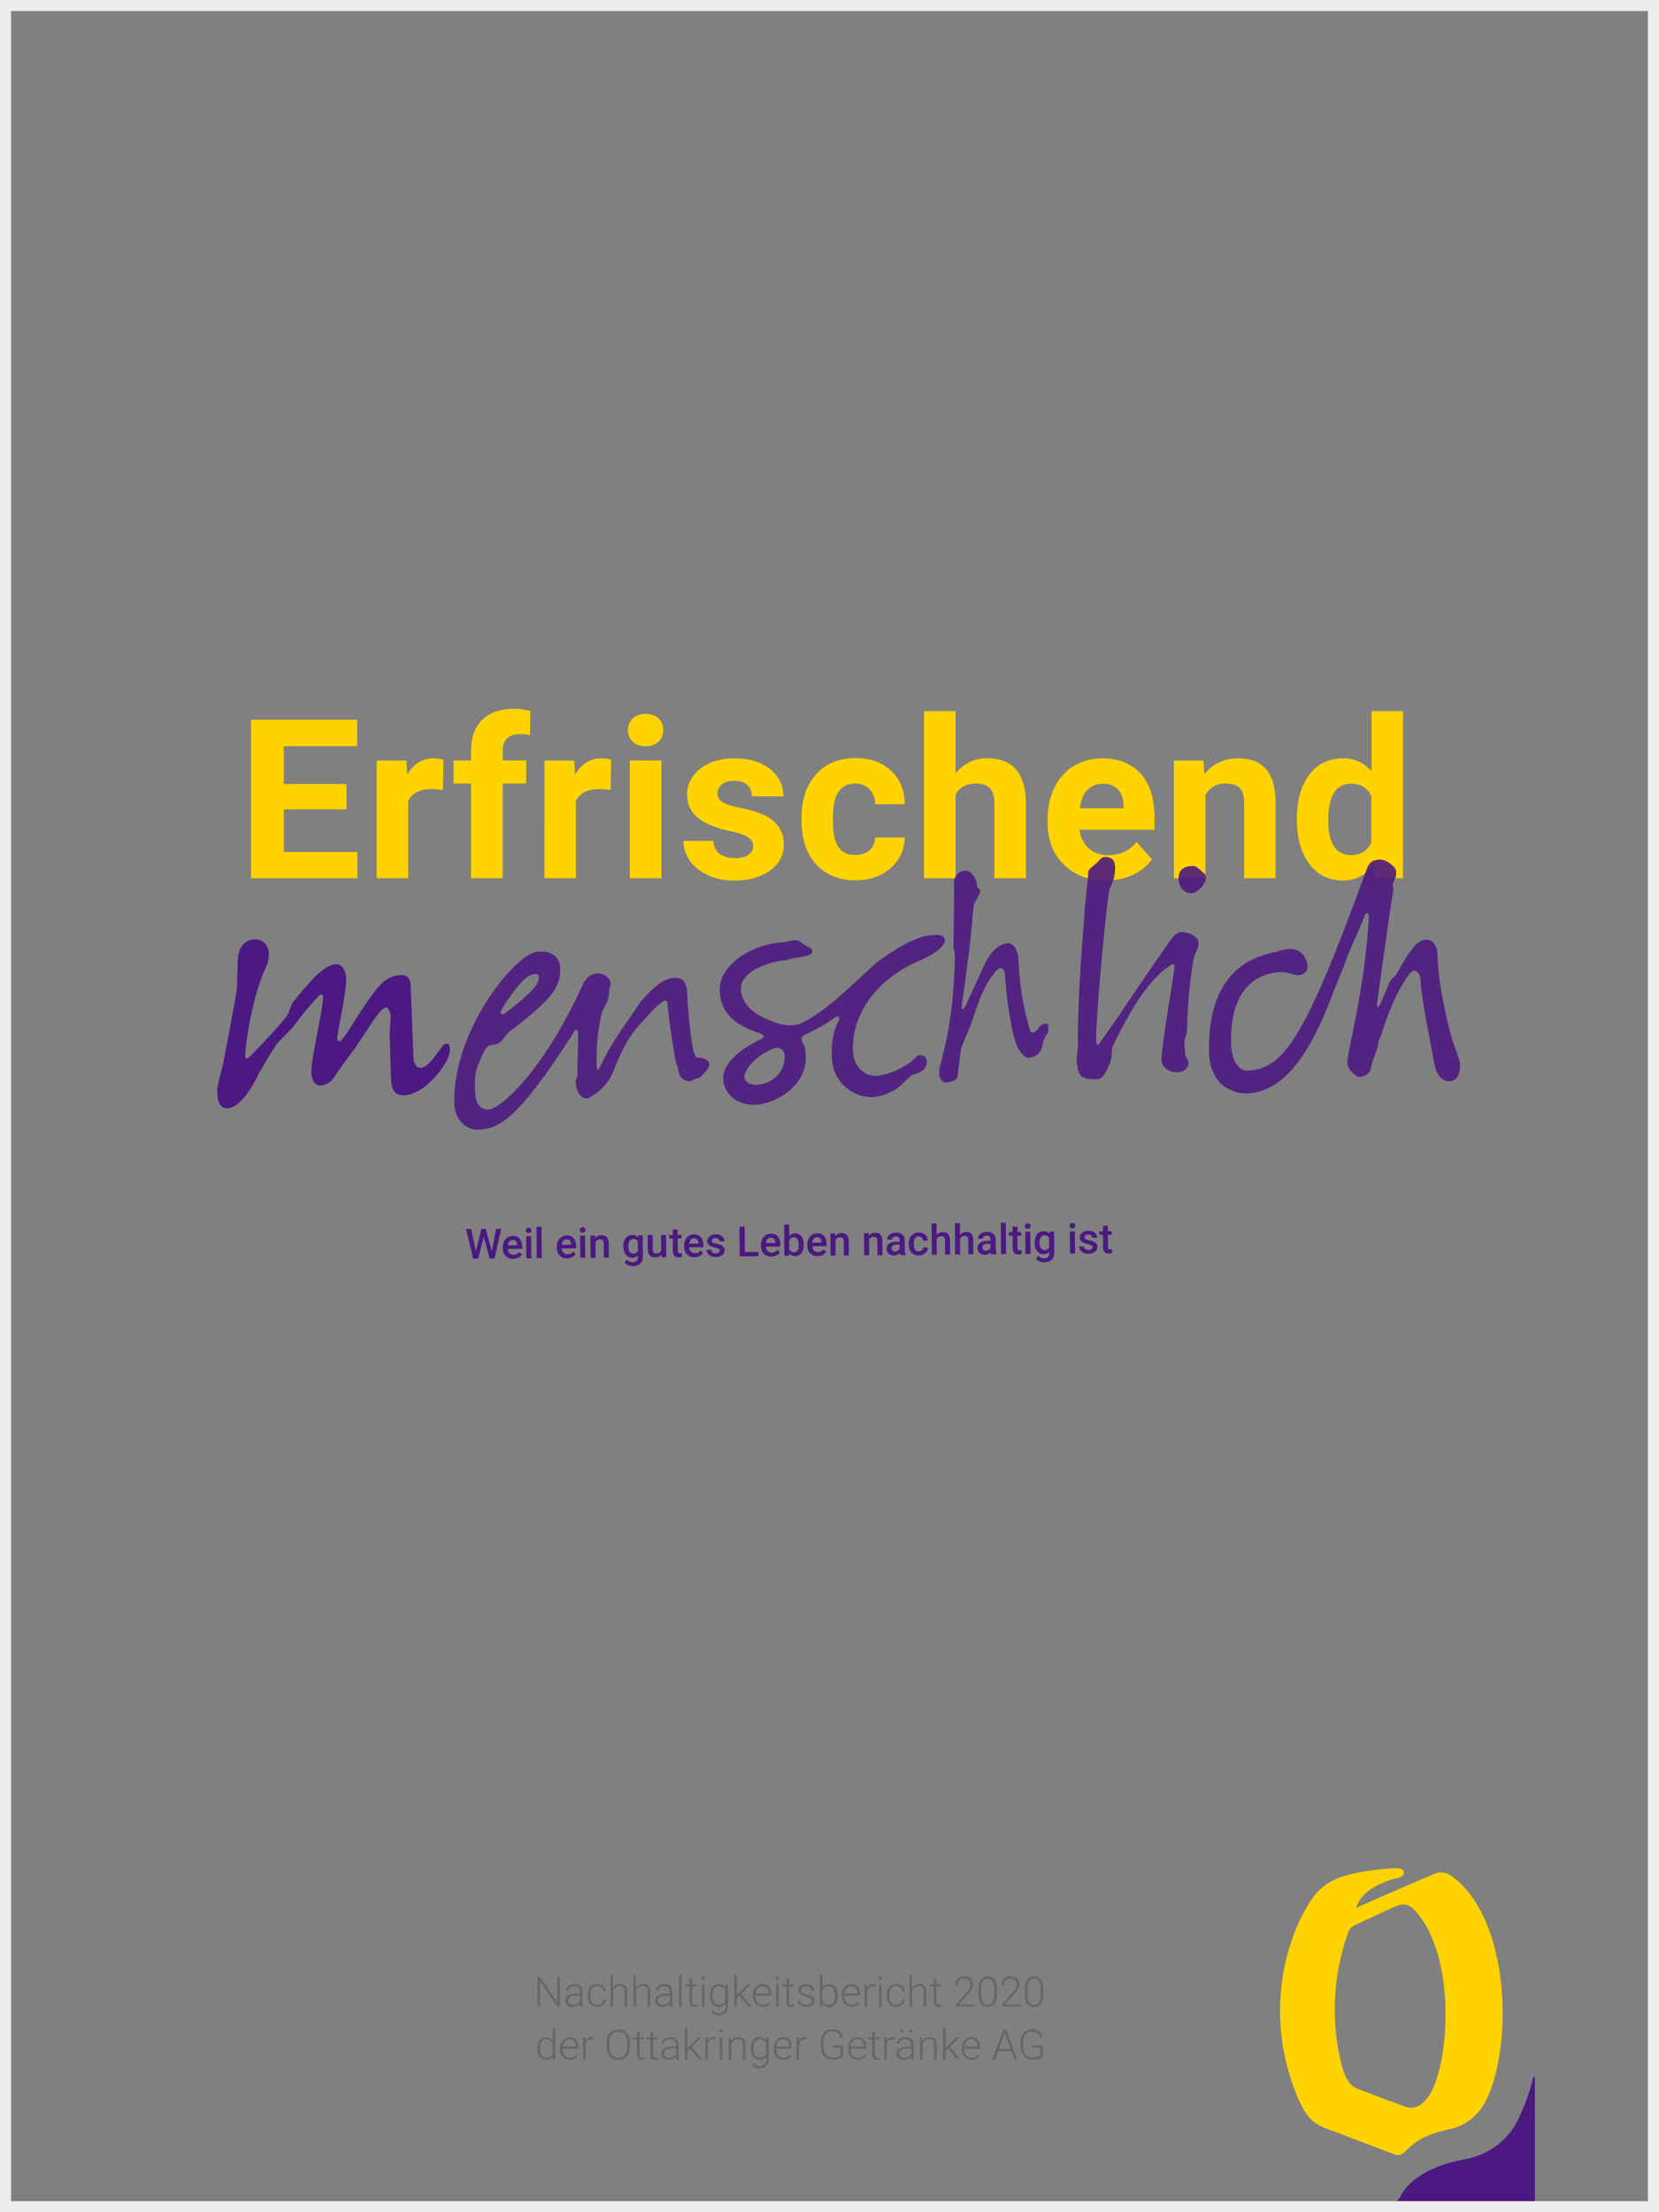 
<svg version="1.1" id="Ebene_1" xmlns="http://www.w3.org/2000/svg" xmlns:xlink="http://www.w3.org/1999/xlink" x="0px" y="0px"
	 viewBox="0 0 150 200" style="enable-background:new 0 0 150 200;" xml:space="preserve">
<rect x="0" y="0" width="150" height="200" fill="#808080" stroke="none"/>
<style type="text/css">
	.st0{clip-path:url(#SVGID_2_);}
	.st1{clip-path:url(#SVGID_4_);fill:#FFD300;}
	.st2{clip-path:url(#SVGID_4_);fill:#4C1881;}
	.st3{clip-path:url(#SVGID_4_);fill:none;stroke:#ECECED;}
	.st4{clip-path:url(#SVGID_4_);fill:#666666;}
	.st5{opacity:0.9;clip-path:url(#SVGID_4_);}
	.st6{clip-path:url(#SVGID_6_);fill:#4C1881;}
	.st7{clip-path:url(#SVGID_8_);fill:#4C1881;}
</style>
<g>
	<defs>
		<rect id="SVGID_1_" width="150" height="200"/>
	</defs>
	<clipPath id="SVGID_2_">
		<use xlink:href="#SVGID_1_"  style="overflow:visible;"/>
	</clipPath>
	<g class="st0">
		<defs>
			<rect id="SVGID_3_" width="150" height="200"/>
		</defs>
		<clipPath id="SVGID_4_">
			<use xlink:href="#SVGID_3_"  style="overflow:visible;"/>
		</clipPath>
		<path class="st1" d="M126.44,169.77c-0.55,0.09-3.33,0.85-3.81,2.71c1.89-0.86,6.54-2.84,7.02-3.06c0.48-0.21,1.06-0.21,1.63,0.2
			c5.43,4.03,5.51,15.79,2.97,20.49c-0.5,0.92-1.52,2.02-3.21,2.39c-3.02,0.66-3.38,1.53-4.19,2.18c-0.22,0.18-0.5,0.2-0.75,0.1
			c-0.46-0.18-5.33-2.03-6.15-2.34c-0.98-0.37-1.69-0.77-2.47-2.49c-2.98-6.64-1.78-13.69,0.95-17.99c1.24-1.95,2.79-2.36,4.68-2.73
			c0.22-0.04,2.08-0.34,3.25-0.32C127.22,168.94,126.99,169.69,126.44,169.77 M122.8,173.9c-0.85,0.4-0.82,0.53-1.12,1.43
			c-0.97,2.98-1.48,7.02-0.37,11.38c0.34,1.33,0.84,1.92,1.46,2.14c0.61,0.22,3.65,1.39,4.2,1.58c0.51,0.18,1.37,0.34,2.23-0.96
			c1.9-2.89,2.51-12.64-1.26-16.74c-0.68-0.75-1.2-0.6-1.81-0.36C125.52,172.63,123.86,173.41,122.8,173.9"/>
		<path class="st2" d="M138.78,199.39v-11.55c0-0.05-0.04-0.08-0.08-0.08s-0.07,0.04-0.08,0.08c-0.11,0.39-0.43,1.97-1.48,4.01
			c-0.71,1.38-2.23,2.92-4.76,3.38c-4.72,0.87-5.7,3.21-5.79,3.39c-0.39,0.76-0.32-0.12-0.32,0.76
			C126.28,199.39,138.78,199.4,138.78,199.39"/>
		<rect x="0.5" y="0.5" class="st3" width="149" height="199"/>
		<path class="st2" d="M99.73,110.82l0,0.49l-0.33,0l0,0.33l0.33,0l0.01,1.13c0,0.38,0.18,0.57,0.52,0.56
			c0.09,0,0.19-0.01,0.29-0.04l0-0.35c-0.05,0.01-0.11,0.02-0.16,0.02c-0.08,0-0.13-0.01-0.16-0.05c-0.03-0.03-0.05-0.09-0.05-0.17
			l-0.01-1.11l0.35,0l0-0.33l-0.35,0l0-0.49L99.73,110.82z M98.69,112.94c-0.06,0.04-0.15,0.07-0.27,0.07
			c-0.12,0-0.22-0.03-0.29-0.08c-0.07-0.06-0.11-0.14-0.12-0.24l-0.44,0c0,0.12,0.04,0.23,0.11,0.33c0.07,0.1,0.17,0.18,0.3,0.24
			c0.13,0.06,0.27,0.09,0.44,0.08c0.24,0,0.44-0.06,0.58-0.17c0.15-0.11,0.22-0.26,0.22-0.44c0-0.11-0.03-0.2-0.08-0.27
			c-0.05-0.08-0.12-0.14-0.23-0.19c-0.1-0.05-0.24-0.1-0.41-0.14c-0.18-0.04-0.29-0.07-0.35-0.11c-0.06-0.04-0.09-0.09-0.09-0.16
			c0-0.08,0.03-0.14,0.09-0.18c0.06-0.05,0.14-0.07,0.24-0.07c0.11,0,0.19,0.03,0.25,0.08c0.07,0.06,0.1,0.13,0.1,0.21l0.45,0
			c0-0.19-0.08-0.34-0.22-0.46c-0.15-0.12-0.34-0.17-0.58-0.17c-0.22,0-0.41,0.06-0.55,0.18c-0.14,0.12-0.22,0.26-0.21,0.43
			c0,0.21,0.12,0.36,0.34,0.47c0.1,0.05,0.23,0.09,0.38,0.12c0.15,0.03,0.26,0.07,0.33,0.11c0.07,0.04,0.1,0.1,0.1,0.18
			C98.78,112.84,98.75,112.9,98.69,112.94 M96.77,110.98c0.04,0.04,0.11,0.07,0.19,0.07c0.08,0,0.14-0.02,0.19-0.07
			c0.04-0.05,0.07-0.1,0.07-0.17c0-0.07-0.02-0.13-0.07-0.17c-0.04-0.04-0.11-0.07-0.19-0.07c-0.08,0-0.14,0.02-0.19,0.07
			c-0.04,0.05-0.06,0.1-0.06,0.17C96.7,110.88,96.72,110.94,96.77,110.98 M97.18,111.33l-0.45,0l0.02,2l0.45,0L97.18,111.33z
			 M94.11,111.86c0.08-0.12,0.19-0.18,0.34-0.18c0.18,0,0.31,0.07,0.4,0.22l0.01,0.88c-0.09,0.15-0.22,0.23-0.4,0.24
			c-0.15,0-0.26-0.06-0.34-0.17c-0.08-0.11-0.13-0.27-0.13-0.47C93.99,112.15,94.03,111.98,94.11,111.86 M93.78,113.11
			c0.15,0.19,0.34,0.28,0.58,0.27c0.22,0,0.39-0.07,0.51-0.22l0,0.13c0,0.16-0.04,0.28-0.13,0.36c-0.08,0.08-0.2,0.12-0.35,0.12
			c-0.2,0-0.37-0.08-0.51-0.24l-0.21,0.27c0.07,0.1,0.18,0.18,0.32,0.24c0.14,0.06,0.28,0.09,0.43,0.09c0.28,0,0.5-0.08,0.66-0.23
			c0.16-0.15,0.24-0.36,0.24-0.62l-0.02-1.94l-0.4,0l-0.02,0.2c-0.13-0.16-0.31-0.24-0.54-0.23c-0.24,0-0.43,0.1-0.58,0.28
			c-0.14,0.19-0.21,0.44-0.21,0.75C93.55,112.67,93.63,112.93,93.78,113.11 M92.73,111.02c0.04,0.05,0.11,0.07,0.19,0.07
			c0.08,0,0.14-0.02,0.19-0.07c0.04-0.05,0.07-0.1,0.07-0.17c0-0.07-0.02-0.13-0.07-0.17c-0.04-0.05-0.11-0.07-0.19-0.07
			c-0.08,0-0.14,0.03-0.19,0.07c-0.04,0.05-0.07,0.1-0.06,0.17C92.66,110.92,92.69,110.97,92.73,111.02 M93.15,111.36l-0.45,0
			l0.02,2l0.45,0L93.15,111.36z M91.55,110.89l0,0.49l-0.33,0l0,0.33l0.33,0l0.01,1.13c0,0.38,0.18,0.57,0.52,0.57
			c0.1,0,0.19-0.02,0.29-0.04l0-0.35c-0.05,0.01-0.11,0.02-0.16,0.02c-0.08,0-0.13-0.02-0.16-0.05c-0.03-0.03-0.05-0.09-0.05-0.16
			l-0.01-1.11l0.35,0l0-0.33l-0.35,0l0-0.49L91.55,110.89z M90.94,110.54l-0.45,0l0.02,2.83l0.45,0L90.94,110.54z M88.92,113
			c-0.06-0.05-0.09-0.12-0.09-0.21c0-0.11,0.04-0.19,0.12-0.25c0.08-0.06,0.21-0.09,0.37-0.09l0.24,0l0,0.38
			c-0.04,0.07-0.1,0.13-0.18,0.18c-0.08,0.04-0.16,0.07-0.25,0.07C89.06,113.07,88.98,113.05,88.92,113 M90.11,113.39l0-0.03
			c-0.05-0.11-0.08-0.25-0.08-0.43l-0.01-0.9c-0.01-0.21-0.08-0.38-0.22-0.49c-0.14-0.12-0.33-0.17-0.56-0.17
			c-0.15,0-0.29,0.03-0.42,0.08c-0.12,0.06-0.22,0.13-0.3,0.23c-0.07,0.1-0.11,0.2-0.11,0.31l0.45,0c0-0.08,0.03-0.14,0.1-0.2
			c0.06-0.05,0.15-0.08,0.25-0.08c0.12,0,0.21,0.03,0.26,0.09c0.06,0.06,0.09,0.15,0.09,0.25l0,0.13l-0.27,0
			c-0.29,0-0.52,0.06-0.68,0.18c-0.16,0.12-0.24,0.28-0.23,0.49c0,0.17,0.07,0.31,0.19,0.42c0.13,0.11,0.29,0.17,0.49,0.17
			c0.21,0,0.38-0.08,0.52-0.23c0.01,0.09,0.03,0.15,0.05,0.19L90.11,113.39z M86.79,110.58l-0.45,0l0.02,2.83l0.45,0l-0.01-1.43
			c0.09-0.16,0.22-0.24,0.4-0.24c0.12,0,0.2,0.03,0.26,0.08c0.06,0.06,0.09,0.15,0.09,0.29l0.01,1.29l0.45,0L88,112.1
			c-0.01-0.49-0.23-0.73-0.65-0.72c-0.22,0-0.41,0.09-0.55,0.26L86.79,110.58z M84.68,110.6l-0.45,0l0.02,2.83l0.45,0l-0.01-1.43
			c0.09-0.16,0.22-0.24,0.4-0.24c0.11,0,0.2,0.03,0.26,0.08c0.06,0.06,0.09,0.15,0.09,0.29l0.01,1.29l0.45,0l-0.01-1.31
			c-0.01-0.49-0.23-0.73-0.65-0.72c-0.22,0-0.41,0.09-0.55,0.26L84.68,110.6z M82.74,112.97c-0.08-0.11-0.12-0.27-0.12-0.48l0-0.07
			c0-0.21,0.04-0.37,0.12-0.48c0.08-0.1,0.19-0.16,0.33-0.16c0.11,0,0.21,0.03,0.28,0.11c0.07,0.07,0.11,0.17,0.12,0.28l0.42,0
			c-0.01-0.23-0.09-0.41-0.24-0.54c-0.15-0.14-0.35-0.2-0.58-0.2c-0.28,0-0.5,0.1-0.66,0.28c-0.16,0.18-0.24,0.43-0.24,0.73v0.05
			c0,0.32,0.09,0.57,0.25,0.75c0.16,0.18,0.39,0.27,0.67,0.26c0.14,0,0.28-0.03,0.4-0.1c0.12-0.06,0.22-0.15,0.29-0.26
			c0.07-0.11,0.11-0.22,0.11-0.35l-0.42,0c0,0.1-0.04,0.18-0.12,0.24s-0.17,0.1-0.28,0.1C82.93,113.13,82.82,113.08,82.74,112.97
			 M80.7,113.07c-0.06-0.05-0.09-0.12-0.09-0.21c0-0.11,0.04-0.19,0.12-0.25c0.08-0.06,0.21-0.09,0.37-0.09l0.24,0l0,0.38
			c-0.04,0.07-0.1,0.13-0.18,0.18c-0.08,0.04-0.16,0.07-0.25,0.07C80.84,113.14,80.76,113.12,80.7,113.07 M81.89,113.46v-0.03
			c-0.05-0.11-0.08-0.25-0.08-0.43l-0.01-0.9c-0.01-0.21-0.08-0.38-0.22-0.49c-0.14-0.12-0.33-0.17-0.56-0.17
			c-0.15,0-0.29,0.03-0.42,0.08c-0.12,0.06-0.22,0.13-0.29,0.23c-0.07,0.1-0.11,0.2-0.11,0.31l0.45,0c0-0.08,0.03-0.14,0.1-0.2
			c0.07-0.05,0.15-0.08,0.25-0.08c0.12,0,0.21,0.03,0.26,0.09c0.06,0.06,0.09,0.14,0.09,0.25l0,0.13l-0.28,0
			c-0.29,0-0.52,0.06-0.68,0.18c-0.16,0.11-0.24,0.28-0.23,0.49c0,0.17,0.07,0.31,0.19,0.42c0.13,0.11,0.29,0.17,0.49,0.17
			c0.21,0,0.38-0.08,0.52-0.23c0.02,0.09,0.03,0.15,0.05,0.19L81.89,113.46z M78.12,111.49l0.02,2l0.45,0l-0.01-1.42
			c0.09-0.17,0.22-0.25,0.4-0.25c0.12,0,0.21,0.03,0.27,0.09c0.06,0.06,0.08,0.15,0.08,0.28l0.01,1.29l0.45,0l-0.01-1.32
			c-0.01-0.48-0.23-0.71-0.64-0.71c-0.24,0-0.43,0.09-0.58,0.27l-0.01-0.23L78.12,111.49z M75.08,111.52l0.02,2l0.45,0l-0.01-1.42
			c0.09-0.16,0.22-0.25,0.4-0.25c0.12,0,0.21,0.03,0.27,0.09c0.06,0.06,0.08,0.15,0.08,0.28l0.01,1.29l0.45,0l-0.01-1.32
			c-0.01-0.48-0.22-0.71-0.64-0.71c-0.24,0-0.43,0.09-0.58,0.27l-0.01-0.23L75.08,111.52z M74.16,111.97
			c0.07,0.08,0.11,0.19,0.12,0.34v0.03l-0.85,0.01c0.02-0.15,0.07-0.27,0.14-0.36s0.17-0.13,0.3-0.13
			C73.99,111.85,74.09,111.89,74.16,111.97 M74.38,113.46c0.13-0.07,0.24-0.16,0.32-0.28l-0.24-0.23c-0.13,0.17-0.29,0.25-0.5,0.25
			c-0.15,0-0.27-0.05-0.36-0.14c-0.1-0.1-0.15-0.22-0.17-0.39l1.31-0.01l0-0.18c0-0.32-0.08-0.56-0.23-0.73
			c-0.15-0.17-0.36-0.26-0.63-0.25c-0.17,0-0.33,0.05-0.46,0.13c-0.14,0.09-0.25,0.21-0.32,0.37c-0.08,0.16-0.11,0.34-0.11,0.54
			v0.06c0,0.3,0.09,0.53,0.27,0.71c0.18,0.18,0.41,0.26,0.69,0.26C74.1,113.56,74.25,113.53,74.38,113.46 M72.22,112.58
			c0,0.21-0.04,0.37-0.11,0.47c-0.08,0.11-0.18,0.16-0.32,0.16c-0.19,0-0.33-0.08-0.42-0.26l-0.01-0.82
			c0.08-0.17,0.21-0.26,0.41-0.26c0.15,0,0.26,0.05,0.33,0.16c0.08,0.11,0.12,0.27,0.12,0.49L72.22,112.58z M72.67,112.53
			c0-0.32-0.07-0.58-0.21-0.76c-0.14-0.18-0.33-0.27-0.58-0.27c-0.22,0-0.39,0.08-0.52,0.23l-0.01-1.03l-0.45,0l0.02,2.83l0.41,0
			l0.02-0.22c0.13,0.17,0.31,0.25,0.55,0.25c0.24,0,0.43-0.1,0.57-0.28c0.14-0.18,0.2-0.43,0.2-0.74V112.53z M69.98,112
			c0.07,0.08,0.11,0.19,0.12,0.34l0,0.03l-0.85,0.01c0.02-0.15,0.07-0.27,0.14-0.36c0.08-0.09,0.17-0.13,0.3-0.13
			C69.81,111.89,69.91,111.93,69.98,112 M70.2,113.5c0.13-0.07,0.24-0.16,0.32-0.28l-0.24-0.23c-0.13,0.17-0.29,0.25-0.5,0.25
			c-0.15,0-0.27-0.05-0.37-0.14c-0.1-0.09-0.15-0.22-0.17-0.39l1.31-0.01l0-0.18c0-0.32-0.08-0.56-0.23-0.74
			c-0.15-0.17-0.36-0.26-0.63-0.25c-0.17,0-0.33,0.05-0.46,0.14c-0.14,0.09-0.25,0.21-0.32,0.37c-0.08,0.16-0.11,0.34-0.11,0.53
			l0,0.06c0,0.3,0.09,0.54,0.27,0.71c0.18,0.18,0.41,0.27,0.69,0.26C69.92,113.6,70.07,113.57,70.2,113.5 M67.33,110.9l-0.47,0
			l0.02,2.69l1.69-0.02l0-0.38l-1.22,0.01L67.33,110.9z M64.98,113.24c-0.06,0.05-0.15,0.07-0.27,0.07c-0.12,0-0.22-0.03-0.29-0.08
			c-0.07-0.06-0.11-0.14-0.12-0.24l-0.43,0c0,0.12,0.04,0.23,0.11,0.33c0.07,0.1,0.17,0.18,0.3,0.24c0.13,0.06,0.27,0.09,0.44,0.09
			c0.24,0,0.44-0.06,0.58-0.17c0.15-0.11,0.22-0.26,0.22-0.44c0-0.11-0.03-0.2-0.08-0.27c-0.05-0.07-0.12-0.14-0.22-0.19
			c-0.1-0.05-0.24-0.1-0.42-0.13c-0.18-0.04-0.29-0.08-0.35-0.11c-0.06-0.04-0.09-0.09-0.09-0.16c0-0.08,0.03-0.14,0.09-0.18
			c0.06-0.05,0.14-0.07,0.24-0.07c0.11,0,0.19,0.03,0.26,0.08c0.06,0.06,0.1,0.13,0.1,0.21l0.45,0c0-0.19-0.08-0.34-0.22-0.46
			c-0.15-0.12-0.34-0.17-0.58-0.17c-0.22,0-0.41,0.06-0.55,0.18c-0.14,0.12-0.22,0.26-0.21,0.43c0,0.21,0.11,0.36,0.34,0.47
			c0.1,0.05,0.23,0.09,0.38,0.12c0.15,0.03,0.26,0.07,0.33,0.11c0.07,0.04,0.1,0.1,0.1,0.18C65.07,113.14,65.04,113.19,64.98,113.24
			 M63.04,112.06c0.07,0.08,0.11,0.19,0.12,0.34l0,0.03l-0.85,0.01c0.02-0.15,0.07-0.27,0.14-0.36c0.07-0.09,0.17-0.13,0.3-0.13
			C62.87,111.95,62.97,111.99,63.04,112.06 M63.26,113.56c0.13-0.07,0.24-0.16,0.32-0.28l-0.24-0.23c-0.13,0.17-0.3,0.25-0.5,0.25
			c-0.15,0-0.27-0.05-0.37-0.14c-0.1-0.1-0.15-0.22-0.17-0.39l1.3-0.01l0-0.18c0-0.32-0.08-0.56-0.23-0.73
			c-0.15-0.17-0.36-0.26-0.63-0.25c-0.17,0-0.33,0.05-0.46,0.13c-0.14,0.09-0.25,0.21-0.32,0.37c-0.08,0.16-0.11,0.34-0.11,0.54
			l0,0.06c0,0.3,0.09,0.53,0.27,0.71c0.18,0.18,0.41,0.26,0.69,0.26C62.98,113.66,63.13,113.63,63.26,113.56 M60.82,111.16
			l0.01,0.49l-0.33,0l0,0.33l0.33,0l0.01,1.13c0,0.38,0.18,0.57,0.52,0.57c0.1,0,0.19-0.02,0.29-0.05l0-0.35
			c-0.05,0.01-0.1,0.02-0.16,0.02c-0.08,0-0.13-0.02-0.16-0.05c-0.03-0.03-0.05-0.09-0.05-0.17l-0.01-1.11l0.35,0l0-0.33l-0.35,0
			l0-0.49L60.82,111.16z M59.82,113.65l0.42,0l-0.02-2l-0.45,0l0.01,1.43c-0.07,0.16-0.22,0.24-0.44,0.24
			c-0.21,0-0.32-0.12-0.32-0.38l-0.01-1.29l-0.45,0l0.01,1.29c0,0.24,0.06,0.42,0.17,0.55c0.11,0.12,0.28,0.19,0.49,0.18
			c0.24,0,0.43-0.08,0.56-0.24L59.82,113.65z M56.93,112.18c0.08-0.12,0.2-0.18,0.34-0.18c0.18,0,0.31,0.07,0.4,0.22l0.01,0.88
			c-0.09,0.16-0.22,0.24-0.4,0.24c-0.15,0-0.26-0.06-0.34-0.17c-0.08-0.12-0.13-0.27-0.13-0.47
			C56.81,112.47,56.85,112.3,56.93,112.18 M56.59,113.44c0.15,0.18,0.34,0.28,0.58,0.27c0.22,0,0.39-0.08,0.51-0.22l0,0.14
			c0,0.16-0.04,0.28-0.13,0.36c-0.08,0.08-0.2,0.12-0.35,0.12c-0.2,0-0.37-0.08-0.51-0.24l-0.21,0.27c0.07,0.1,0.18,0.18,0.32,0.24
			c0.14,0.06,0.28,0.09,0.43,0.09c0.28,0,0.5-0.08,0.66-0.23c0.16-0.15,0.24-0.36,0.24-0.62l-0.02-1.94l-0.4,0l-0.02,0.2
			c-0.13-0.16-0.31-0.24-0.54-0.23c-0.24,0-0.43,0.1-0.58,0.28c-0.14,0.19-0.22,0.43-0.21,0.74C56.37,113,56.44,113.25,56.59,113.44
			 M53.38,111.71l0.02,2l0.45,0l-0.01-1.42c0.09-0.16,0.22-0.25,0.4-0.25c0.12,0,0.21,0.03,0.27,0.09c0.06,0.06,0.08,0.15,0.08,0.28
			l0.01,1.29l0.45,0l-0.01-1.32c-0.01-0.48-0.23-0.71-0.64-0.71c-0.24,0-0.43,0.09-0.58,0.27l-0.01-0.23L53.38,111.71z
			 M52.49,111.37c0.04,0.04,0.11,0.07,0.19,0.07c0.08,0,0.14-0.02,0.19-0.07c0.04-0.05,0.07-0.1,0.07-0.17
			c0-0.07-0.02-0.13-0.07-0.17c-0.04-0.05-0.11-0.07-0.19-0.07c-0.08,0-0.14,0.02-0.19,0.07s-0.07,0.1-0.06,0.17
			C52.42,111.27,52.45,111.32,52.49,111.37 M52.9,111.71l-0.45,0l0.02,2l0.45,0L52.9,111.71z M51.52,112.16
			c0.07,0.08,0.11,0.19,0.12,0.34v0.03l-0.85,0.01c0.02-0.15,0.07-0.27,0.14-0.36c0.07-0.09,0.17-0.13,0.3-0.13
			C51.35,112.05,51.45,112.09,51.52,112.16 M51.74,113.66c0.13-0.07,0.24-0.16,0.32-0.28l-0.24-0.23c-0.13,0.17-0.29,0.25-0.5,0.25
			c-0.15,0-0.27-0.05-0.37-0.14c-0.1-0.1-0.15-0.22-0.17-0.39l1.31-0.01l0-0.18c0-0.32-0.08-0.56-0.23-0.74
			c-0.15-0.17-0.36-0.26-0.63-0.25c-0.17,0-0.33,0.05-0.46,0.14c-0.14,0.09-0.24,0.21-0.32,0.37c-0.08,0.16-0.11,0.34-0.11,0.54
			v0.06c0,0.3,0.09,0.53,0.27,0.71c0.18,0.18,0.41,0.26,0.69,0.26C51.46,113.76,51.61,113.73,51.74,113.66 M48.96,110.91l-0.45,0
			l0.02,2.83l0.45,0L48.96,110.91z M47.61,111.41c0.04,0.04,0.11,0.07,0.19,0.07c0.08,0,0.14-0.02,0.19-0.07
			c0.04-0.05,0.06-0.1,0.06-0.17c0-0.07-0.02-0.13-0.07-0.17c-0.04-0.05-0.11-0.07-0.19-0.07c-0.08,0-0.14,0.02-0.19,0.07
			c-0.04,0.05-0.06,0.1-0.06,0.17C47.54,111.31,47.57,111.36,47.61,111.41 M48.02,111.76l-0.45,0l0.02,2l0.45,0L48.02,111.76z
			 M46.64,112.21c0.07,0.08,0.11,0.19,0.12,0.34l0,0.03l-0.85,0.01c0.02-0.15,0.07-0.27,0.14-0.36c0.08-0.09,0.17-0.13,0.3-0.13
			C46.47,112.09,46.57,112.13,46.64,112.21 M46.87,113.7c0.13-0.07,0.24-0.16,0.32-0.28l-0.24-0.23c-0.13,0.17-0.3,0.25-0.5,0.25
			c-0.15,0-0.27-0.05-0.37-0.14c-0.1-0.1-0.15-0.22-0.17-0.39l1.3-0.01l0-0.18c0-0.32-0.08-0.56-0.23-0.73
			c-0.15-0.17-0.36-0.26-0.63-0.25c-0.17,0-0.33,0.05-0.46,0.14c-0.14,0.09-0.25,0.21-0.32,0.37c-0.08,0.16-0.11,0.34-0.11,0.54
			l0,0.06c0,0.3,0.09,0.53,0.27,0.71c0.18,0.18,0.41,0.26,0.69,0.26C46.58,113.8,46.73,113.77,46.87,113.7 M43.92,111.1l-0.39,0
			l-0.5,2.02l-0.43-2.01l-0.46,0l0.64,2.68l0.45,0l0.51-1.97l0.53,1.96l0.45,0l0.6-2.69l-0.46,0l-0.4,2.03L43.92,111.1z"/>
		<path class="st4" d="M94.28,184.92h-0.95v0.19h0.72v0.69c-0.05,0.05-0.11,0.1-0.2,0.14c-0.14,0.06-0.31,0.09-0.5,0.09
			c-0.17,0-0.32-0.04-0.45-0.13c-0.13-0.09-0.23-0.21-0.3-0.36c-0.07-0.16-0.1-0.34-0.1-0.54v-0.32c0-0.33,0.07-0.58,0.22-0.76
			c0.15-0.18,0.35-0.27,0.6-0.27c0.21,0,0.37,0.05,0.5,0.15c0.13,0.1,0.21,0.25,0.24,0.45h0.23c-0.03-0.25-0.13-0.44-0.3-0.58
			c-0.17-0.14-0.39-0.21-0.67-0.21c-0.32,0-0.57,0.11-0.76,0.32c-0.19,0.22-0.28,0.51-0.28,0.88v0.34c0,0.24,0.05,0.45,0.14,0.63
			c0.09,0.19,0.22,0.33,0.38,0.43c0.16,0.1,0.35,0.15,0.56,0.15c0.21,0,0.4-0.03,0.56-0.09s0.29-0.15,0.37-0.26V184.92z
			 M90.84,183.78l0.54,1.46H90.3L90.84,183.78z M91.73,186.19h0.24l-1.02-2.69h-0.21l-1.02,2.69h0.24l0.28-0.75h1.22L91.73,186.19z
			 M88.22,184.53c0.1,0.12,0.16,0.28,0.16,0.47v0.02h-1.2c0.02-0.21,0.09-0.37,0.21-0.49s0.25-0.18,0.42-0.18
			C87.98,184.35,88.11,184.41,88.22,184.53 M88.56,185.88l-0.14-0.1c-0.07,0.1-0.16,0.16-0.25,0.21c-0.09,0.04-0.19,0.07-0.31,0.07
			c-0.2,0-0.36-0.08-0.49-0.23c-0.13-0.15-0.19-0.34-0.19-0.57v-0.04h1.43v-0.12c0-0.29-0.07-0.51-0.21-0.68
			c-0.14-0.17-0.34-0.25-0.58-0.25c-0.15,0-0.3,0.04-0.43,0.13c-0.13,0.09-0.24,0.21-0.31,0.36c-0.07,0.15-0.11,0.33-0.11,0.52v0.08
			c0,0.19,0.04,0.35,0.11,0.5c0.08,0.15,0.18,0.27,0.32,0.35c0.14,0.08,0.29,0.12,0.46,0.12C88.16,186.23,88.4,186.11,88.56,185.88
			 M86.55,186.19h0.26l-0.92-1.15l0.85-0.84h-0.28l-0.76,0.75l-0.21,0.22v-1.81h-0.22v2.83h0.22v-0.76l0.25-0.24L86.55,186.19z
			 M83.19,184.2v2h0.22v-1.37c0.05-0.15,0.13-0.26,0.23-0.35c0.1-0.09,0.23-0.13,0.36-0.13c0.16,0,0.28,0.04,0.36,0.13
			c0.07,0.09,0.11,0.22,0.11,0.4v1.31h0.22v-1.31c0-0.24-0.05-0.42-0.16-0.54c-0.1-0.12-0.26-0.18-0.48-0.18
			c-0.14,0-0.26,0.03-0.37,0.1c-0.11,0.07-0.21,0.16-0.28,0.28l-0.01-0.34H83.19z M82.25,183.72c0.03,0.03,0.06,0.04,0.11,0.04
			c0.05,0,0.09-0.01,0.11-0.04s0.04-0.06,0.04-0.1c0-0.04-0.01-0.08-0.04-0.11c-0.03-0.03-0.07-0.04-0.11-0.04
			c-0.05,0-0.08,0.01-0.11,0.04c-0.03,0.03-0.04,0.06-0.04,0.11C82.21,183.66,82.22,183.69,82.25,183.72 M81.44,183.72
			c0.03,0.03,0.06,0.04,0.11,0.04c0.05,0,0.08-0.01,0.11-0.04c0.03-0.03,0.04-0.06,0.04-0.1c0-0.04-0.01-0.08-0.04-0.11
			c-0.03-0.03-0.07-0.04-0.11-0.04c-0.05,0-0.09,0.01-0.11,0.04c-0.03,0.03-0.04,0.06-0.04,0.11
			C81.4,183.66,81.42,183.69,81.44,183.72 M81.41,185.92c-0.08-0.07-0.12-0.17-0.12-0.28c0-0.14,0.06-0.24,0.19-0.32
			s0.3-0.12,0.52-0.12h0.39v0.44c-0.05,0.12-0.14,0.21-0.25,0.29c-0.12,0.07-0.25,0.11-0.4,0.11C81.6,186.03,81.49,186,81.41,185.92
			 M82.66,186.19v-0.02c-0.04-0.1-0.06-0.24-0.06-0.43v-0.94c0-0.2-0.07-0.35-0.2-0.47c-0.13-0.11-0.3-0.17-0.53-0.17
			c-0.22,0-0.4,0.06-0.55,0.18c-0.15,0.12-0.22,0.25-0.22,0.41l0.22,0c0-0.11,0.05-0.21,0.15-0.28c0.1-0.08,0.23-0.12,0.38-0.12
			c0.17,0,0.3,0.04,0.38,0.12c0.09,0.08,0.13,0.19,0.13,0.34v0.23h-0.4c-0.29,0-0.51,0.06-0.68,0.17c-0.16,0.11-0.24,0.27-0.24,0.46
			c0,0.16,0.06,0.3,0.18,0.41c0.12,0.11,0.27,0.16,0.47,0.16c0.13,0,0.26-0.03,0.38-0.08c0.12-0.05,0.22-0.13,0.3-0.23
			c0.01,0.12,0.02,0.22,0.04,0.28H82.66z M80.89,184.18c-0.04-0.02-0.08-0.02-0.15-0.02c-0.26,0-0.45,0.12-0.56,0.35l0-0.32h-0.22v2
			h0.22v-1.37c0.04-0.15,0.11-0.26,0.2-0.34c0.09-0.08,0.21-0.12,0.35-0.12c0.05,0,0.1,0.01,0.15,0.01L80.89,184.18z M78.87,183.69
			v0.51h-0.37v0.18h0.37v1.33c0,0.17,0.03,0.3,0.1,0.39c0.07,0.09,0.18,0.13,0.33,0.13c0.1,0,0.18-0.01,0.24-0.03l-0.01-0.18
			c-0.08,0.01-0.14,0.02-0.18,0.02c-0.09,0-0.16-0.03-0.2-0.08c-0.04-0.05-0.06-0.14-0.06-0.25v-1.33h0.41v-0.18h-0.41v-0.51H78.87z
			 M77.94,184.53c0.1,0.12,0.16,0.28,0.16,0.47v0.02h-1.2c0.02-0.21,0.09-0.37,0.21-0.49c0.11-0.12,0.25-0.18,0.42-0.18
			C77.7,184.35,77.83,184.41,77.94,184.53 M78.28,185.88l-0.14-0.1c-0.07,0.1-0.16,0.16-0.25,0.21c-0.09,0.04-0.19,0.07-0.31,0.07
			c-0.2,0-0.36-0.08-0.49-0.23c-0.13-0.15-0.19-0.34-0.19-0.57v-0.04h1.43v-0.12c0-0.29-0.07-0.51-0.21-0.68
			c-0.14-0.17-0.33-0.25-0.58-0.25c-0.15,0-0.3,0.04-0.43,0.13c-0.13,0.09-0.24,0.21-0.31,0.36c-0.07,0.15-0.11,0.33-0.11,0.52v0.08
			c0,0.19,0.04,0.35,0.11,0.5c0.08,0.15,0.18,0.27,0.32,0.35c0.14,0.08,0.29,0.12,0.46,0.12C77.88,186.23,78.12,186.11,78.28,185.88
			 M76.21,184.92h-0.95v0.19h0.72v0.69c-0.04,0.05-0.11,0.1-0.2,0.14c-0.14,0.06-0.31,0.09-0.5,0.09c-0.17,0-0.32-0.04-0.45-0.13
			c-0.13-0.09-0.23-0.21-0.3-0.36c-0.07-0.16-0.1-0.34-0.1-0.54v-0.32c0-0.33,0.07-0.58,0.22-0.76c0.15-0.18,0.34-0.27,0.6-0.27
			c0.21,0,0.37,0.05,0.5,0.15c0.13,0.1,0.21,0.25,0.24,0.45h0.23c-0.03-0.25-0.13-0.44-0.3-0.58c-0.17-0.14-0.39-0.21-0.67-0.21
			c-0.32,0-0.57,0.11-0.76,0.32c-0.19,0.22-0.28,0.51-0.28,0.88v0.34c0,0.24,0.05,0.45,0.14,0.63c0.09,0.19,0.22,0.33,0.38,0.43
			c0.16,0.1,0.35,0.15,0.56,0.15c0.21,0,0.4-0.03,0.56-0.09s0.29-0.15,0.37-0.26V184.92z M72.95,184.18
			c-0.03-0.02-0.08-0.02-0.15-0.02c-0.26,0-0.45,0.12-0.56,0.35l0-0.32h-0.22v2h0.22v-1.37c0.04-0.15,0.11-0.26,0.2-0.34
			c0.1-0.08,0.21-0.12,0.35-0.12c0.05,0,0.1,0.01,0.15,0.01L72.95,184.18z M71.21,184.53c0.1,0.12,0.16,0.28,0.16,0.47v0.02h-1.2
			c0.02-0.21,0.09-0.37,0.21-0.49s0.25-0.18,0.42-0.18C70.97,184.35,71.11,184.41,71.21,184.53 M71.55,185.88l-0.14-0.1
			c-0.07,0.1-0.16,0.16-0.25,0.21c-0.09,0.04-0.2,0.07-0.31,0.07c-0.2,0-0.36-0.08-0.49-0.23c-0.13-0.15-0.19-0.34-0.19-0.57v-0.04
			h1.42v-0.12c0-0.29-0.07-0.51-0.21-0.68c-0.14-0.17-0.33-0.25-0.58-0.25c-0.15,0-0.3,0.04-0.43,0.13
			c-0.13,0.09-0.24,0.21-0.31,0.36c-0.07,0.15-0.11,0.33-0.11,0.52v0.08c0,0.19,0.04,0.35,0.11,0.5c0.08,0.15,0.18,0.27,0.32,0.35
			c0.14,0.08,0.29,0.12,0.46,0.12C71.15,186.23,71.39,186.11,71.55,185.88 M68.27,184.57c0.1-0.15,0.25-0.22,0.43-0.22
			c0.14,0,0.25,0.03,0.35,0.1s0.17,0.16,0.22,0.29v0.93c-0.11,0.24-0.31,0.36-0.58,0.36c-0.19,0-0.33-0.07-0.43-0.22
			c-0.1-0.15-0.15-0.35-0.15-0.6C68.11,184.93,68.16,184.72,68.27,184.57 M67.89,185.21c0,0.31,0.07,0.56,0.21,0.75
			c0.14,0.18,0.33,0.28,0.56,0.28c0.27,0,0.48-0.1,0.62-0.29v0.25c0,0.19-0.06,0.34-0.16,0.45c-0.1,0.11-0.25,0.16-0.43,0.16
			c-0.22,0-0.4-0.1-0.56-0.29L68,186.65c0.07,0.1,0.17,0.19,0.3,0.25c0.13,0.06,0.26,0.09,0.4,0.09c0.25,0,0.44-0.08,0.58-0.23
			c0.14-0.15,0.22-0.35,0.22-0.61v-1.96h-0.21l-0.01,0.29c-0.14-0.22-0.35-0.32-0.62-0.32c-0.24,0-0.43,0.09-0.56,0.27
			c-0.14,0.18-0.21,0.43-0.21,0.74V185.21z M65.9,184.2v2h0.22v-1.37c0.05-0.15,0.13-0.26,0.23-0.35c0.1-0.09,0.23-0.13,0.36-0.13
			c0.16,0,0.28,0.04,0.36,0.13c0.07,0.09,0.11,0.22,0.11,0.4v1.31h0.22v-1.31c0-0.24-0.05-0.42-0.16-0.54
			c-0.1-0.12-0.26-0.18-0.48-0.18c-0.14,0-0.26,0.03-0.37,0.1c-0.11,0.07-0.21,0.16-0.28,0.28l-0.01-0.34H65.9z M65.08,183.72
			c0.03,0.03,0.06,0.04,0.11,0.04c0.05,0,0.08-0.01,0.11-0.04c0.03-0.03,0.04-0.06,0.04-0.1c0-0.04-0.01-0.08-0.04-0.11
			c-0.03-0.03-0.06-0.04-0.11-0.04c-0.05,0-0.08,0.01-0.11,0.04c-0.03,0.03-0.04,0.06-0.04,0.11
			C65.04,183.66,65.05,183.7,65.08,183.72 M65.3,184.2h-0.22v2h0.22V184.2z M64.71,184.18c-0.04-0.02-0.08-0.02-0.15-0.02
			c-0.26,0-0.45,0.12-0.56,0.35l0-0.32h-0.22v2H64v-1.37c0.04-0.15,0.11-0.26,0.2-0.34c0.1-0.08,0.21-0.12,0.35-0.12
			c0.05,0,0.1,0.01,0.15,0.01L64.71,184.18z M63.21,186.19h0.26l-0.92-1.15l0.85-0.84h-0.28l-0.76,0.75l-0.21,0.22v-1.81h-0.22v2.83
			h0.22v-0.76l0.25-0.24L63.21,186.19z M60.15,185.92c-0.08-0.07-0.12-0.17-0.12-0.28c0-0.14,0.06-0.24,0.19-0.32
			c0.12-0.08,0.3-0.12,0.52-0.12h0.4v0.44c-0.05,0.12-0.14,0.21-0.25,0.29c-0.12,0.07-0.25,0.11-0.4,0.11
			C60.34,186.03,60.23,186,60.15,185.92 M61.4,186.19v-0.02c-0.04-0.1-0.06-0.24-0.06-0.43v-0.94c0-0.2-0.07-0.35-0.2-0.47
			c-0.13-0.11-0.3-0.17-0.53-0.17c-0.22,0-0.4,0.06-0.55,0.18c-0.15,0.12-0.22,0.25-0.22,0.41l0.22,0c0-0.11,0.05-0.21,0.15-0.28
			c0.1-0.08,0.23-0.12,0.38-0.12c0.17,0,0.3,0.04,0.39,0.12c0.09,0.08,0.13,0.19,0.13,0.34v0.23h-0.4c-0.29,0-0.51,0.06-0.68,0.17
			c-0.16,0.11-0.24,0.27-0.24,0.46c0,0.16,0.06,0.3,0.18,0.41c0.12,0.11,0.27,0.16,0.47,0.16c0.13,0,0.26-0.03,0.38-0.08
			c0.12-0.05,0.22-0.13,0.3-0.23c0.01,0.12,0.02,0.22,0.04,0.28H61.4z M58.81,183.69v0.51h-0.37v0.18h0.37v1.33
			c0,0.17,0.03,0.3,0.1,0.39c0.07,0.09,0.18,0.13,0.33,0.13c0.1,0,0.18-0.01,0.24-0.03l-0.01-0.18c-0.08,0.01-0.14,0.02-0.18,0.02
			c-0.09,0-0.16-0.03-0.2-0.08s-0.06-0.14-0.06-0.25v-1.33h0.41v-0.18h-0.41v-0.51H58.81z M57.6,183.69v0.51h-0.37v0.18h0.37v1.33
			c0,0.17,0.03,0.3,0.1,0.39c0.07,0.09,0.18,0.13,0.33,0.13c0.1,0,0.18-0.01,0.24-0.03l-0.01-0.18c-0.08,0.01-0.14,0.02-0.18,0.02
			c-0.09,0-0.16-0.03-0.2-0.08s-0.06-0.14-0.06-0.25v-1.33h0.41v-0.18h-0.41v-0.51H57.6z M56.73,184.99c0,0.33-0.07,0.58-0.22,0.77
			c-0.14,0.18-0.35,0.28-0.6,0.28c-0.25,0-0.45-0.09-0.6-0.28c-0.15-0.19-0.22-0.44-0.22-0.76v-0.28c0-0.33,0.07-0.59,0.22-0.77
			c0.15-0.18,0.35-0.28,0.6-0.28c0.26,0,0.46,0.09,0.6,0.28c0.15,0.18,0.22,0.44,0.22,0.76V184.99z M56.96,184.67
			c0-0.24-0.05-0.45-0.14-0.63c-0.09-0.18-0.21-0.32-0.37-0.42c-0.16-0.1-0.34-0.15-0.55-0.15c-0.21,0-0.39,0.05-0.55,0.15
			c-0.16,0.1-0.28,0.25-0.37,0.44c-0.09,0.19-0.13,0.41-0.13,0.65v0.28c0,0.38,0.1,0.69,0.29,0.91c0.19,0.22,0.45,0.34,0.76,0.34
			c0.21,0,0.39-0.05,0.55-0.15c0.16-0.1,0.28-0.24,0.37-0.43c0.09-0.19,0.13-0.4,0.13-0.65V184.67z M53.66,184.18
			c-0.04-0.02-0.08-0.02-0.15-0.02c-0.26,0-0.45,0.12-0.56,0.35l0-0.32h-0.22v2h0.22v-1.37c0.04-0.15,0.11-0.26,0.2-0.34
			s0.21-0.12,0.35-0.12c0.05,0,0.1,0.01,0.15,0.01L53.66,184.18z M51.91,184.53c0.1,0.12,0.16,0.28,0.16,0.47v0.02h-1.2
			c0.02-0.21,0.09-0.37,0.21-0.49c0.11-0.12,0.25-0.18,0.42-0.18S51.81,184.41,51.91,184.53 M52.25,185.88l-0.14-0.1
			c-0.07,0.1-0.16,0.16-0.25,0.21c-0.09,0.04-0.19,0.07-0.31,0.07c-0.2,0-0.36-0.08-0.49-0.23c-0.13-0.15-0.19-0.34-0.19-0.57v-0.04
			h1.42v-0.12c0-0.29-0.07-0.51-0.21-0.68c-0.14-0.17-0.33-0.25-0.58-0.25c-0.15,0-0.3,0.04-0.43,0.13s-0.24,0.21-0.31,0.36
			c-0.07,0.15-0.11,0.33-0.11,0.52v0.08c0,0.19,0.04,0.35,0.11,0.5c0.08,0.15,0.18,0.27,0.32,0.35c0.14,0.08,0.29,0.12,0.46,0.12
			C51.86,186.23,52.09,186.11,52.25,185.88 M48.96,184.57c0.1-0.15,0.25-0.22,0.43-0.22c0.27,0,0.46,0.13,0.58,0.39v0.94
			c-0.11,0.24-0.31,0.36-0.58,0.36c-0.19,0-0.33-0.07-0.43-0.22c-0.1-0.15-0.15-0.35-0.15-0.6
			C48.81,184.93,48.86,184.72,48.96,184.57 M48.59,185.2c0,0.32,0.07,0.57,0.21,0.75s0.33,0.28,0.56,0.28c0.27,0,0.48-0.1,0.62-0.3
			l0.01,0.27h0.21v-2.83h-0.22v1.12c-0.14-0.21-0.35-0.32-0.62-0.32c-0.24,0-0.43,0.09-0.56,0.28c-0.14,0.18-0.21,0.43-0.21,0.74
			V185.2z"/>
		<path class="st4" d="M94.1,180.32c0,0.31-0.05,0.54-0.15,0.7c-0.1,0.16-0.25,0.24-0.45,0.24c-0.2,0-0.35-0.08-0.45-0.24
			c-0.1-0.16-0.16-0.4-0.16-0.7v-0.53c0-0.3,0.06-0.53,0.15-0.68c0.1-0.15,0.25-0.23,0.45-0.23c0.2,0,0.35,0.08,0.46,0.24
			c0.1,0.16,0.15,0.39,0.15,0.7V180.32z M94.32,179.79c-0.01-0.37-0.08-0.64-0.22-0.83c-0.14-0.19-0.34-0.28-0.61-0.28
			c-0.27,0-0.47,0.1-0.61,0.29c-0.14,0.19-0.21,0.48-0.21,0.86v0.48c0,0.37,0.08,0.65,0.22,0.84c0.14,0.19,0.35,0.29,0.61,0.29
			c0.27,0,0.48-0.1,0.62-0.29c0.14-0.2,0.21-0.48,0.21-0.86V179.79z M92.29,181.22h-1.41l0.75-0.85c0.2-0.22,0.33-0.41,0.41-0.56
			c0.08-0.15,0.12-0.29,0.12-0.41c0-0.22-0.07-0.4-0.21-0.53s-0.33-0.19-0.58-0.19c-0.16,0-0.31,0.04-0.43,0.11
			s-0.22,0.17-0.29,0.29c-0.07,0.12-0.1,0.26-0.1,0.41h0.22c0-0.18,0.06-0.34,0.17-0.45c0.11-0.12,0.26-0.17,0.44-0.17
			c0.18,0,0.31,0.05,0.41,0.15s0.15,0.23,0.15,0.4c0,0.11-0.03,0.22-0.09,0.33c-0.06,0.11-0.16,0.26-0.32,0.44l-0.92,1.04v0.17h1.68
			V181.22z M89.91,180.32c0,0.31-0.05,0.54-0.15,0.7c-0.1,0.16-0.25,0.24-0.45,0.24c-0.2,0-0.35-0.08-0.45-0.24
			c-0.1-0.16-0.16-0.4-0.16-0.7v-0.53c0-0.3,0.05-0.53,0.15-0.68c0.1-0.15,0.25-0.23,0.45-0.23c0.2,0,0.35,0.08,0.45,0.24
			c0.1,0.16,0.15,0.39,0.15,0.7V180.32z M90.13,179.79c0-0.37-0.08-0.64-0.22-0.83c-0.14-0.19-0.34-0.28-0.61-0.28
			c-0.27,0-0.47,0.1-0.61,0.29c-0.14,0.19-0.21,0.48-0.21,0.86v0.48c0,0.37,0.08,0.65,0.22,0.84c0.14,0.19,0.35,0.29,0.61,0.29
			c0.27,0,0.47-0.1,0.61-0.29c0.14-0.2,0.21-0.48,0.21-0.86V179.79z M88.1,181.22h-1.41l0.75-0.85c0.2-0.22,0.33-0.41,0.41-0.56
			c0.08-0.15,0.12-0.29,0.12-0.41c0-0.22-0.07-0.4-0.21-0.53c-0.14-0.13-0.33-0.19-0.58-0.19c-0.16,0-0.31,0.04-0.43,0.11
			s-0.22,0.17-0.29,0.29c-0.07,0.12-0.1,0.26-0.1,0.41h0.22c0-0.18,0.06-0.34,0.17-0.45c0.11-0.12,0.26-0.17,0.44-0.17
			c0.17,0,0.31,0.05,0.41,0.15c0.1,0.1,0.15,0.23,0.15,0.4c0,0.11-0.03,0.22-0.09,0.33c-0.06,0.11-0.17,0.26-0.32,0.44l-0.92,1.04
			v0.17h1.68V181.22z M84.44,178.9v0.51h-0.37v0.18h0.37v1.33c0,0.17,0.04,0.3,0.1,0.39c0.07,0.09,0.18,0.13,0.33,0.13
			c0.1,0,0.18-0.01,0.24-0.03l-0.01-0.18c-0.08,0.01-0.14,0.02-0.18,0.02c-0.09,0-0.16-0.03-0.2-0.08
			c-0.04-0.05-0.06-0.14-0.06-0.25v-1.33h0.41v-0.18h-0.41v-0.51H84.44z M82.46,178.57h-0.22v2.83h0.22v-1.37
			c0.05-0.15,0.13-0.26,0.23-0.35c0.1-0.09,0.23-0.13,0.36-0.13c0.16,0,0.28,0.04,0.36,0.13c0.07,0.09,0.11,0.22,0.11,0.4v1.31h0.22
			v-1.31c0-0.24-0.05-0.42-0.16-0.54c-0.1-0.12-0.26-0.18-0.48-0.18c-0.13,0-0.26,0.03-0.37,0.1c-0.11,0.06-0.21,0.16-0.28,0.28
			V178.57z M80.57,181.04c-0.11-0.14-0.16-0.34-0.16-0.6v-0.06c0-0.26,0.05-0.46,0.16-0.61c0.11-0.14,0.26-0.22,0.46-0.22
			c0.16,0,0.29,0.05,0.39,0.14c0.1,0.1,0.16,0.22,0.17,0.38h0.21c-0.01-0.21-0.09-0.38-0.23-0.51c-0.14-0.13-0.32-0.2-0.54-0.2
			c-0.17,0-0.32,0.04-0.45,0.12c-0.13,0.08-0.23,0.2-0.3,0.35c-0.07,0.15-0.1,0.32-0.1,0.52v0.07c0,0.31,0.08,0.55,0.23,0.74
			c0.15,0.18,0.36,0.27,0.62,0.27c0.13,0,0.26-0.03,0.37-0.09c0.12-0.06,0.21-0.13,0.28-0.23c0.07-0.1,0.11-0.21,0.11-0.33h-0.21
			c-0.01,0.14-0.07,0.25-0.17,0.34c-0.1,0.09-0.23,0.13-0.39,0.13C80.83,181.26,80.68,181.19,80.57,181.04 M79.48,178.94
			c0.03,0.03,0.06,0.04,0.11,0.04c0.05,0,0.08-0.01,0.11-0.04s0.04-0.06,0.04-0.1c0-0.04-0.01-0.08-0.04-0.11
			c-0.03-0.03-0.07-0.04-0.11-0.04c-0.05,0-0.08,0.01-0.11,0.04c-0.03,0.03-0.04,0.06-0.04,0.11
			C79.44,178.87,79.45,178.91,79.48,178.94 M79.7,179.41h-0.22v2h0.22V179.41z M79.11,179.4c-0.04-0.02-0.08-0.02-0.15-0.02
			c-0.26,0-0.45,0.12-0.56,0.35l0-0.32h-0.22v2h0.22v-1.37c0.04-0.15,0.11-0.26,0.2-0.33c0.1-0.08,0.21-0.12,0.35-0.12
			c0.05,0,0.1,0,0.15,0.01L79.11,179.4z M77.36,179.74c0.1,0.12,0.16,0.28,0.17,0.47v0.02h-1.2c0.02-0.21,0.09-0.37,0.21-0.49
			c0.11-0.12,0.25-0.18,0.42-0.18C77.12,179.56,77.26,179.62,77.36,179.74 M77.7,181.09l-0.14-0.11c-0.07,0.1-0.16,0.16-0.25,0.21
			c-0.09,0.04-0.2,0.06-0.31,0.06c-0.2,0-0.36-0.08-0.49-0.23c-0.13-0.15-0.19-0.34-0.19-0.57v-0.04h1.42v-0.12
			c0-0.29-0.07-0.51-0.21-0.68c-0.14-0.17-0.33-0.25-0.58-0.25c-0.15,0-0.3,0.04-0.43,0.13c-0.13,0.09-0.24,0.21-0.31,0.36
			c-0.07,0.15-0.11,0.33-0.11,0.52v0.08c0,0.19,0.04,0.35,0.11,0.5c0.08,0.15,0.18,0.27,0.32,0.35c0.14,0.08,0.29,0.12,0.46,0.12
			C77.31,181.44,77.54,181.33,77.7,181.09 M75.36,181.04c-0.1,0.14-0.25,0.22-0.43,0.22c-0.28,0-0.48-0.12-0.59-0.38v-0.9
			c0.05-0.13,0.12-0.24,0.22-0.31c0.1-0.07,0.22-0.1,0.36-0.1c0.19,0,0.33,0.07,0.43,0.21c0.1,0.14,0.15,0.35,0.15,0.61
			C75.52,180.68,75.46,180.89,75.36,181.04 M75.74,180.4c0-0.32-0.07-0.57-0.21-0.75c-0.14-0.18-0.32-0.27-0.56-0.27
			c-0.27,0-0.48,0.11-0.62,0.33v-1.13h-0.22v2.83h0.21l0.01-0.27c0.14,0.21,0.35,0.31,0.63,0.31c0.23,0,0.42-0.09,0.56-0.27
			c0.14-0.18,0.21-0.43,0.21-0.74V180.4z M73.27,181.16c-0.1,0.07-0.22,0.1-0.37,0.1c-0.17,0-0.3-0.04-0.4-0.11
			c-0.1-0.07-0.15-0.17-0.16-0.3h-0.22c0,0.17,0.07,0.32,0.22,0.43c0.15,0.11,0.33,0.17,0.57,0.17c0.22,0,0.4-0.05,0.53-0.15
			c0.14-0.1,0.2-0.24,0.2-0.4c0-0.1-0.02-0.19-0.07-0.26c-0.05-0.07-0.12-0.13-0.21-0.19c-0.1-0.05-0.24-0.1-0.44-0.15
			c-0.19-0.05-0.33-0.1-0.4-0.15c-0.07-0.05-0.11-0.13-0.11-0.23c0-0.1,0.04-0.19,0.13-0.25c0.09-0.06,0.21-0.1,0.35-0.1
			c0.15,0,0.27,0.04,0.37,0.12c0.1,0.08,0.15,0.18,0.15,0.29h0.22c0-0.18-0.07-0.32-0.2-0.43c-0.13-0.11-0.31-0.17-0.54-0.17
			c-0.21,0-0.37,0.05-0.51,0.15c-0.13,0.1-0.2,0.23-0.2,0.39c0,0.1,0.02,0.18,0.07,0.25c0.05,0.07,0.12,0.13,0.22,0.18
			c0.1,0.05,0.24,0.09,0.41,0.13c0.18,0.04,0.31,0.09,0.4,0.16c0.09,0.07,0.13,0.15,0.13,0.26C73.41,181,73.36,181.09,73.27,181.16
			 M71.12,178.9v0.51h-0.37v0.18h0.37v1.33c0,0.17,0.04,0.3,0.1,0.39c0.07,0.09,0.18,0.13,0.33,0.13c0.1,0,0.18-0.01,0.24-0.03
			l-0.01-0.18c-0.08,0.01-0.14,0.02-0.18,0.02c-0.09,0-0.16-0.03-0.2-0.08s-0.06-0.14-0.06-0.25v-1.33h0.41v-0.18h-0.41v-0.51H71.12
			z M70.18,178.94c0.03,0.03,0.06,0.04,0.11,0.04c0.05,0,0.08-0.01,0.11-0.04c0.03-0.03,0.04-0.06,0.04-0.1
			c0-0.04-0.01-0.08-0.04-0.11c-0.03-0.03-0.07-0.04-0.11-0.04c-0.05,0-0.08,0.01-0.11,0.04c-0.03,0.03-0.04,0.06-0.04,0.11
			C70.14,178.87,70.15,178.91,70.18,178.94 M70.4,179.41h-0.22v2h0.22V179.41z M69.34,179.74c0.1,0.12,0.16,0.28,0.16,0.47v0.02
			h-1.2c0.02-0.21,0.09-0.37,0.21-0.49c0.11-0.12,0.25-0.18,0.42-0.18S69.24,179.62,69.34,179.74 M69.68,181.09l-0.14-0.11
			c-0.07,0.1-0.16,0.16-0.25,0.21c-0.09,0.04-0.19,0.06-0.31,0.06c-0.2,0-0.36-0.08-0.49-0.23c-0.13-0.15-0.19-0.34-0.19-0.57v-0.04
			h1.42v-0.12c0-0.29-0.07-0.51-0.21-0.68c-0.14-0.17-0.33-0.25-0.58-0.25c-0.16,0-0.3,0.04-0.43,0.13
			c-0.13,0.09-0.24,0.21-0.31,0.36c-0.07,0.15-0.11,0.33-0.11,0.52v0.08c0,0.19,0.04,0.35,0.11,0.5c0.08,0.15,0.18,0.27,0.32,0.35
			c0.14,0.08,0.29,0.12,0.46,0.12C69.28,181.44,69.52,181.33,69.68,181.09 M67.67,181.41h0.26l-0.92-1.15l0.85-0.84h-0.28
			l-0.76,0.75l-0.21,0.23v-1.82h-0.22v2.83h0.22v-0.76l0.25-0.24L67.67,181.41z M64.58,179.78c0.1-0.15,0.25-0.22,0.43-0.22
			c0.14,0,0.25,0.03,0.35,0.1s0.17,0.16,0.22,0.29v0.93c-0.11,0.24-0.31,0.36-0.58,0.36c-0.19,0-0.33-0.07-0.43-0.22
			s-0.15-0.35-0.15-0.6C64.43,180.14,64.48,179.93,64.58,179.78 M64.2,180.42c0,0.31,0.07,0.56,0.21,0.75
			c0.14,0.18,0.33,0.28,0.56,0.28c0.27,0,0.48-0.1,0.62-0.29v0.25c0,0.19-0.06,0.34-0.16,0.45c-0.1,0.11-0.25,0.16-0.43,0.16
			c-0.21,0-0.4-0.1-0.56-0.29l-0.12,0.13c0.07,0.1,0.17,0.19,0.3,0.25c0.13,0.06,0.26,0.09,0.4,0.09c0.25,0,0.44-0.07,0.58-0.23
			c0.14-0.15,0.22-0.35,0.22-0.61v-1.96H65.6l-0.01,0.29c-0.14-0.22-0.35-0.32-0.62-0.32c-0.24,0-0.43,0.09-0.56,0.27
			c-0.14,0.18-0.21,0.43-0.21,0.74V180.42z M63.47,178.94c0.03,0.03,0.06,0.04,0.11,0.04c0.05,0,0.08-0.01,0.11-0.04
			s0.04-0.06,0.04-0.1c0-0.04-0.01-0.08-0.04-0.11c-0.03-0.03-0.06-0.04-0.11-0.04c-0.05,0-0.08,0.01-0.11,0.04
			c-0.03,0.03-0.04,0.06-0.04,0.11C63.43,178.87,63.44,178.91,63.47,178.94 M63.69,179.41h-0.22v2h0.22V179.41z M62.35,178.9v0.51
			h-0.37v0.18h0.37v1.33c0,0.17,0.03,0.3,0.1,0.39c0.07,0.09,0.18,0.13,0.33,0.13c0.1,0,0.18-0.01,0.24-0.03l-0.01-0.18
			c-0.08,0.01-0.14,0.02-0.18,0.02c-0.09,0-0.16-0.03-0.2-0.08c-0.04-0.05-0.06-0.14-0.06-0.25v-1.33h0.41v-0.18h-0.41v-0.51H62.35z
			 M61.63,178.57h-0.22v2.83h0.22V178.57z M59.6,181.14c-0.08-0.07-0.12-0.17-0.12-0.28c0-0.14,0.06-0.24,0.19-0.32
			c0.12-0.08,0.3-0.12,0.52-0.12h0.4v0.44c-0.05,0.12-0.14,0.22-0.25,0.29c-0.12,0.07-0.25,0.11-0.4,0.11
			C59.79,181.25,59.68,181.21,59.6,181.14 M60.85,181.41v-0.02c-0.04-0.1-0.06-0.24-0.06-0.43v-0.95c0-0.2-0.07-0.35-0.2-0.47
			c-0.13-0.11-0.3-0.17-0.53-0.17c-0.22,0-0.4,0.06-0.54,0.18c-0.15,0.12-0.22,0.25-0.22,0.41l0.22,0c0-0.11,0.05-0.21,0.15-0.28
			c0.1-0.08,0.23-0.12,0.38-0.12c0.17,0,0.3,0.04,0.38,0.12c0.09,0.08,0.13,0.19,0.13,0.34v0.23h-0.4c-0.29,0-0.51,0.06-0.68,0.17
			s-0.24,0.27-0.24,0.46c0,0.16,0.06,0.3,0.18,0.41c0.12,0.11,0.27,0.16,0.47,0.16c0.13,0,0.26-0.03,0.38-0.08
			c0.12-0.05,0.22-0.13,0.3-0.23c0.01,0.12,0.02,0.22,0.04,0.28H60.85z M57.5,178.57h-0.22v2.83h0.22v-1.37
			c0.05-0.15,0.13-0.26,0.23-0.35c0.11-0.09,0.23-0.13,0.36-0.13c0.16,0,0.28,0.04,0.36,0.13c0.08,0.09,0.11,0.22,0.11,0.4v1.31
			h0.22v-1.31c0-0.24-0.05-0.42-0.16-0.54c-0.1-0.12-0.26-0.18-0.48-0.18c-0.13,0-0.26,0.03-0.37,0.1
			c-0.11,0.06-0.21,0.16-0.28,0.28V178.57z M55.43,178.57h-0.22v2.83h0.22v-1.37c0.05-0.15,0.13-0.26,0.23-0.35
			c0.1-0.09,0.23-0.13,0.36-0.13c0.16,0,0.28,0.04,0.36,0.13c0.07,0.09,0.11,0.22,0.11,0.4v1.31h0.22v-1.31
			c0-0.24-0.05-0.42-0.16-0.54c-0.1-0.12-0.26-0.18-0.48-0.18c-0.13,0-0.26,0.03-0.37,0.1c-0.11,0.06-0.21,0.16-0.28,0.28V178.57z
			 M53.53,181.04c-0.11-0.14-0.17-0.34-0.17-0.6v-0.06c0-0.26,0.06-0.46,0.17-0.61c0.11-0.14,0.26-0.22,0.46-0.22
			c0.16,0,0.29,0.05,0.39,0.14c0.1,0.1,0.16,0.22,0.17,0.38h0.21c-0.01-0.21-0.09-0.38-0.23-0.51c-0.14-0.13-0.32-0.2-0.54-0.2
			c-0.17,0-0.32,0.04-0.45,0.12c-0.13,0.08-0.23,0.2-0.3,0.35c-0.07,0.15-0.1,0.32-0.1,0.52v0.07c0,0.31,0.08,0.55,0.23,0.74
			c0.15,0.18,0.36,0.27,0.62,0.27c0.13,0,0.26-0.03,0.37-0.09c0.12-0.06,0.21-0.13,0.28-0.23c0.07-0.1,0.11-0.21,0.12-0.33h-0.21
			c-0.01,0.14-0.06,0.25-0.17,0.34c-0.1,0.09-0.23,0.13-0.39,0.13C53.8,181.26,53.64,181.19,53.53,181.04 M51.48,181.14
			c-0.08-0.07-0.12-0.17-0.12-0.28c0-0.14,0.06-0.24,0.19-0.32c0.12-0.08,0.3-0.12,0.52-0.12h0.39v0.44
			c-0.05,0.12-0.14,0.22-0.25,0.29c-0.12,0.07-0.25,0.11-0.4,0.11C51.67,181.25,51.56,181.21,51.48,181.14 M52.73,181.41v-0.02
			c-0.04-0.1-0.06-0.24-0.06-0.43v-0.95c0-0.2-0.07-0.35-0.2-0.47c-0.13-0.11-0.31-0.17-0.53-0.17c-0.22,0-0.4,0.06-0.55,0.18
			c-0.15,0.12-0.22,0.25-0.22,0.41l0.22,0c0-0.11,0.05-0.21,0.15-0.28c0.1-0.08,0.23-0.12,0.38-0.12c0.17,0,0.3,0.04,0.38,0.12
			c0.09,0.08,0.13,0.19,0.13,0.34v0.23h-0.4c-0.29,0-0.51,0.06-0.68,0.17c-0.16,0.11-0.24,0.27-0.24,0.46c0,0.16,0.06,0.3,0.18,0.41
			c0.12,0.11,0.27,0.16,0.47,0.16c0.13,0,0.26-0.03,0.38-0.08c0.12-0.05,0.22-0.13,0.3-0.23c0.01,0.12,0.02,0.22,0.04,0.28H52.73z
			 M50.61,178.72h-0.23v2.3l-1.55-2.3H48.6v2.69h0.23v-2.3l1.55,2.3h0.23V178.72z"/>
		<path class="st1" d="M122.15,70.85c0.87,0,1.49,0.37,1.84,1.12v4.22c-0.36,0.74-0.98,1.12-1.86,1.12c-0.66,0-1.17-0.27-1.52-0.8
			c-0.35-0.53-0.52-1.3-0.52-2.3C120.09,71.97,120.78,70.85,122.15,70.85 M118.39,78.12c0.76,0.99,1.76,1.48,3.02,1.48
			c1.12,0,2.03-0.44,2.74-1.33l0.14,1.13h2.57V64.29h-2.85v5.43c-0.68-0.77-1.53-1.16-2.57-1.16c-1.29,0-2.31,0.49-3.06,1.48
			c-0.75,0.98-1.12,2.31-1.12,3.97C117.25,75.76,117.63,77.13,118.39,78.12 M106.14,68.75V79.4h2.85v-7.53c0.4-0.68,1-1.03,1.8-1.03
			c0.61,0,1.05,0.14,1.31,0.41c0.26,0.27,0.39,0.71,0.39,1.32v6.83h2.84v-6.88c-0.01-1.32-0.29-2.31-0.85-2.97
			c-0.55-0.66-1.39-0.99-2.52-0.99c-1.28,0-2.3,0.48-3.06,1.43l-0.09-1.23H106.14z M101.08,71.37c0.33,0.35,0.5,0.83,0.51,1.47v0.23
			h-3.96c0.1-0.71,0.32-1.26,0.67-1.64c0.35-0.38,0.81-0.57,1.37-0.57C100.28,70.85,100.75,71.02,101.08,71.37 M102.43,79.09
			c0.73-0.34,1.31-0.81,1.73-1.41l-1.4-1.56c-0.62,0.79-1.47,1.19-2.57,1.19c-0.71,0-1.29-0.21-1.76-0.63
			c-0.46-0.42-0.74-0.98-0.83-1.67h6.78v-1.16c0-1.69-0.42-2.99-1.25-3.91c-0.84-0.92-1.98-1.38-3.44-1.38
			c-0.97,0-1.84,0.23-2.59,0.68c-0.76,0.46-1.34,1.11-1.76,1.95c-0.41,0.84-0.62,1.8-0.62,2.87v0.28c0,1.6,0.49,2.87,1.47,3.83
			c0.98,0.96,2.25,1.44,3.81,1.44C100.89,79.6,101.7,79.43,102.43,79.09 M86.4,64.29h-2.85V79.4h2.85v-7.59
			c0.37-0.64,0.98-0.97,1.81-0.97c0.61,0,1.05,0.15,1.31,0.44c0.26,0.29,0.39,0.74,0.39,1.36v6.76h2.85v-6.82
			c-0.03-2.68-1.21-4.03-3.51-4.03c-1.14,0-2.09,0.45-2.85,1.36V64.29z M75.81,76.59c-0.33-0.48-0.5-1.27-0.5-2.37v-0.3
			c0-1.08,0.17-1.87,0.51-2.35c0.34-0.48,0.84-0.73,1.5-0.73c0.54,0,0.97,0.17,1.3,0.52c0.33,0.35,0.5,0.8,0.51,1.35h2.67
			c-0.01-1.26-0.42-2.27-1.23-3.03c-0.8-0.76-1.87-1.14-3.2-1.14c-1.52,0-2.72,0.49-3.59,1.47c-0.87,0.98-1.31,2.29-1.31,3.93v0.19
			c0,1.71,0.44,3.04,1.32,4.01s2.08,1.45,3.6,1.45c0.81,0,1.56-0.17,2.23-0.5c0.67-0.33,1.2-0.8,1.59-1.4
			c0.39-0.6,0.58-1.26,0.59-1.98h-2.67c-0.01,0.48-0.18,0.86-0.51,1.15c-0.33,0.29-0.75,0.43-1.28,0.43
			C76.65,77.31,76.15,77.07,75.81,76.59 M67.69,77.27c-0.28,0.21-0.69,0.31-1.24,0.31c-0.58,0-1.05-0.13-1.4-0.4
			c-0.35-0.27-0.54-0.66-0.56-1.16h-2.7c0,0.64,0.2,1.24,0.59,1.8c0.39,0.56,0.94,0.99,1.63,1.31c0.69,0.32,1.49,0.48,2.38,0.48
			c1.32,0,2.39-0.3,3.23-0.9c0.83-0.6,1.25-1.39,1.25-2.36c0-1.36-0.75-2.31-2.25-2.86c-0.49-0.18-1.08-0.34-1.79-0.48
			c-0.71-0.14-1.21-0.31-1.51-0.5c-0.3-0.19-0.45-0.45-0.45-0.76c0-0.33,0.13-0.61,0.39-0.83c0.26-0.22,0.63-0.33,1.11-0.33
			c0.56,0,0.97,0.13,1.23,0.4c0.26,0.27,0.39,0.6,0.39,1.01h2.84c0-1.02-0.4-1.84-1.21-2.48c-0.81-0.64-1.89-0.96-3.24-0.96
			c-1.27,0-2.29,0.32-3.08,0.95c-0.78,0.63-1.18,1.42-1.18,2.37c0,1.62,1.27,2.7,3.8,3.23c0.76,0.16,1.31,0.34,1.66,0.54
			c0.35,0.2,0.52,0.47,0.52,0.82C68.11,76.8,67.97,77.07,67.69,77.27 M57.21,67.06c0.29,0.27,0.68,0.41,1.16,0.41
			s0.87-0.14,1.16-0.41c0.29-0.28,0.44-0.63,0.44-1.06c0-0.43-0.15-0.78-0.43-1.05c-0.29-0.28-0.68-0.41-1.16-0.41
			c-0.49,0-0.88,0.14-1.17,0.41c-0.29,0.28-0.43,0.63-0.43,1.05C56.77,66.43,56.92,66.79,57.21,67.06 M59.8,68.75h-2.85V79.4h2.85
			V68.75z M55.26,68.69c-0.28-0.09-0.57-0.13-0.89-0.13c-1.01,0-1.8,0.49-2.37,1.47l-0.08-1.27h-2.69V79.4h2.84v-6.97
			c0.33-0.73,1.04-1.09,2.12-1.09c0.3,0,0.64,0.03,1.02,0.08L55.26,68.69z M45.45,79.4v-8.56h2.12v-2.09h-2.12v-0.86
			c0-1.01,0.53-1.52,1.6-1.52c0.34,0,0.63,0.03,0.87,0.09l0.03-2.19c-0.57-0.13-1.05-0.2-1.45-0.2c-1.23,0-2.19,0.33-2.88,0.99
			c-0.69,0.66-1.03,1.59-1.03,2.78v0.91h-1.58v2.09h1.58v8.56H45.45z M40.09,68.69c-0.27-0.09-0.57-0.13-0.89-0.13
			c-1.01,0-1.8,0.49-2.37,1.47l-0.08-1.27h-2.69V79.4h2.85v-6.97c0.33-0.73,1.04-1.09,2.12-1.09c0.3,0,0.64,0.03,1.02,0.08
			L40.09,68.69z M31.33,70.88h-5.67v-3.42h6.63v-2.39h-9.59V79.4h9.61v-2.37h-6.65v-3.86h5.67V70.88z"/>
		<g class="st5">
			<g>
				<defs>
					<rect id="SVGID_5_" x="31.17" y="70.89" width="72.9" height="32.82"/>
				</defs>
				<clipPath id="SVGID_6_">
					<use xlink:href="#SVGID_5_"  style="overflow:visible;"/>
				</clipPath>
				<path class="st6" d="M85.52,97.87c0.4-0.02,1.01-0.16,1.06-0.6c0.14-1.12,0.26-2,0.31-2.43c0.03-0.22,0.93-2.25,1.03-2.58
					c0.97-3.22,1.71-3.87,2.01-4.32c0.1-0.15,0.31-0.41,0.53-0.42c0.18-0.01,0.4,0.19,0.42,0.73c0.05,1.33,0.45,4.48,0.93,5.93
					c0.36,1.06,0.92,1.46,1.13,1.45c1.08-0.06,1.31-0.86,1.36-1.37c0-0.07,0.3-0.77,0.37-0.78c0.07,0,0.13-0.33,0.12-0.58
					c-0.02-0.43-0.12-0.35-0.37-0.34c-0.25,0.01-0.46,0.31-0.63,0.54c-0.21,0.23-0.53,0.42-0.65,0.07c-0.45-1.45-0.96-3.7-1.05-6.36
					c-0.03-0.9-0.45-1.56-0.96-1.53c-0.61,0.03-1.43,0.43-2.2,2.1c-0.13,0.33-1.48,3.21-1.64,3.58c-0.24,0.44-0.38,0.34-0.33-0.05
					c0.4-2.9,0.84-5.95,0.98-8.12c0.03-0.25,0.08-0.76,0.11-0.98c-0.01-0.14,0.37-0.63,0.37-0.74c-0.01-0.18,0.21-0.19,0.2-0.51
					c-0.01-0.36-0.29-0.06-0.31-0.67c-0.02-0.43-0.47-1.2-1.05-1.17c-0.79,0.04-1.02,0.81-1.01,1.03c0.04,1.15-0.02,4.5-0.05,5.69
					c0.01,0.32,0.13,0.68,0.14,1c-0.14,7.21-1.47,9.55-1.43,10.6C84.93,97.5,85.23,97.88,85.52,97.87 M68.48,98.07
					c-0.76,0.04-1.17-0.33-1.18-0.73c-0.01-0.32,0.59-1.72,2.65-2.55c0.46-0.2,0.98,0.06,1,0.7C71,96.86,69.85,98,68.48,98.07
					 M78.96,99.18c0.83-0.04,1.64-0.48,2.07-0.72c0.56-0.39,1.29-1.26,1.54-1.31c0.68-0.18,1.25-0.46,1.22-1.25
					c-0.01-0.36-0.34-0.52-0.63-0.51c-0.18,0.01-0.32,0.09-0.39,0.24c-0.56,0.6-2.15,1.55-3.55,1.63c-0.97,0.05-2.05-0.76-2.1-2.23
					c-0.13-3.74,2.58-6.69,5.89-8.13c1.89-0.78,2.44-1.57,2.42-1.89c-0.01-0.36-0.27-0.53-1.06-0.48c-1.62,0.08-3.63,1.41-5.01,2.42
					c-1.02,0.77-4.46,4.48-6.99,5.59c-0.71,0.29-1.69,0.16-2.5-0.19c-0.8-0.28-2.82-1.11-2.88-2.91c-0.06-1.8,3.01-2.57,3.99-2.62
					c0.25-0.01,0.61-0.21,1.07-0.24c0.54-0.03,1.4-0.25,1.39-0.51c-0.02-0.5-0.38-0.41-0.64-0.61c-0.3-0.2-0.56-0.48-0.92-0.46
					c-0.29,0.02-0.93,0.19-1.22,0.21c-2.63,0.14-5.67,2.03-5.59,4.33c0.1,2.95,2.98,3.59,3.56,3.85c0.51,0.19,0.59,0.37,0.13,0.57
					c-2.77,1.37-3.41,2.7-3.37,3.63c0.04,1.08,1.06,2.39,2.97,2.29c1.55-0.08,4.6-1.54,4.5-4.45c-0.02-0.47-0.11-0.97-0.29-1.17
					c-0.23-0.38-0.09-0.61,0.44-0.82c1.67-0.81,1.95-1.11,2.58-1.5c0.28-0.16,0.36,0.05,0.23,0.38c-0.44,0.85-0.66,1.66-0.61,3.27
					C75.31,98.08,77.37,99.27,78.96,99.18 M45.29,91.65c-0.11-0.1,0.03-0.29,0.16-0.55c1.57-2.5,2.35-3.01,2.96-3.04
					c0.18-0.01,0.29,0.06,0.3,0.31c0.03,0.72-0.88,1.56-2.92,3.14C45.55,91.71,45.37,91.72,45.29,91.65 M43.28,102.13
					c1.8-0.09,3.44-0.79,8.47-8.59c0.13-0.29,0.24-0.44,0.35-0.45c0.14-0.01,0.15,0.28,0.17,0.71c0.02,0.5-0.07,2.13-0.06,3.39
					c0,0.11-0.16,0.48-0.16,0.58c0.04,1.04,0.56,1.56,0.99,1.53c0.4-0.02,1.88-1.07,2.34-2.28c1.4-3.46,1.89-3.77,3.46-5.48
					c0.42-0.49,0.8-0.76,0.94-0.88c0.18-0.12,0.28-0.19,0.43-0.2c0.11-0.01,0.15,0.17,0.16,0.39c0.03,0.83,0.6,4.76,0.8,5.36
					c0.04,0.14,0.16,0.35,0.16,0.5c0.02,0.5,0.4,1.06,1.01,1.03c0.32-0.02,0.42-0.24,0.68-0.25c0.4-0.02,0.49-0.39,0.7-0.54
					c0.17-0.19,0.42-0.49,0.41-0.71c-0.01-0.4-0.49-0.62-0.89-0.6c-0.43,0.02-0.45-0.37-0.57-0.8c-0.17-0.64-0.48-3.33-0.53-4.94
					c-0.03-0.93-0.27-1.53-1.17-1.49c-1.05,0.05-2.02,0.97-3.03,2.14c-1.41,2.09-2.58,3.56-3.66,5.85c-0.1,0.26-0.21,0.3-0.28,0.3
					c-0.04,0-0.04-0.18-0.05-0.43c-0.05-1.55,0.1-3.21,0.45-4.6c0.09-0.4,0.27-0.63,0.37-0.85c0.14-0.22,0.3-0.66,0.29-1.06
					c-0.01-0.32,0.16-0.69,0.15-0.84c-0.02-0.47-0.58-0.94-1.22-0.91c-0.83,0.04-1.2,0.75-1.4,1.23
					c-3.56,7.72-7.34,11.01-8.42,11.07c-0.69,0.04-1.17-0.51-1.21-1.52c-0.04-1.08-0.06-1.62,0.24-2.46
					c0.6-1.44,0.77-1.84,1.34-1.87c0.33-0.02,0.68-0.18,0.85-0.4c0.24-0.3,0.41-0.56,0.66-0.79c3.73-2.83,4.66-3.99,4.6-5.72
					c-0.04-1.08-0.78-1.58-2-1.52c-2.05,0.11-7.8,7.25-7.57,13.8C41.11,101.13,42.09,102.19,43.28,102.13"/>
			</g>
		</g>
		<g class="st5">
			<g>
				<defs>
					<rect id="SVGID_7_" x="87.72" y="68.71" width="53.37" height="32.18"/>
				</defs>
				<clipPath id="SVGID_8_">
					<use xlink:href="#SVGID_7_"  style="overflow:visible;"/>
				</clipPath>
				<path class="st7" d="M131.01,97.76c0.81-0.04,1.03-0.78,1-1.59c-0.01-0.35-0.59-1.79-0.63-1.94c-0.47-1.49-1.34-5.16-1.41-7.9
					c-0.02-0.93-0.5-1.41-1.04-1.38c-0.89,0.04-1.56,1.15-2.67,3.13c-0.11,0.2-0.53,0.45-0.6,0.68c-0.15,0.32-0.66,1.57-0.84,1.97
					c-0.22,0.47-0.38,0.36-0.31-0.06c0.49-3.42,1.04-7.66,1.47-10.23c0-0.15-0.05-0.35-0.05-0.5c-0.01-0.19,0.15-0.24,0.14-0.35
					c-0.01-0.19,0.19-0.16,0.17-0.78c-0.01-0.43-0.88-1.12-1.5-1.1c-0.81,0.04-1.04,0.43-1.25,1.1
					c-5.67,15.56-7.55,17.84-10.72,17.98c-0.74,0.03-1.42-0.87-1.46-2.41c-0.12-4.52,1.89-6.38,4.52-6.5
					c0.66-0.03,1.05,0.3,1.56,0.28c0.58-0.03,0.84-0.42,0.83-0.73c-0.01-0.39-0.14-0.77-0.42-1.14c-0.24-0.22-0.56-0.52-1.21-0.49
					c-0.66,0.03-0.89,0.19-1.19,0.25c-4.13,0.76-6.21,3.83-6.08,9.12c0.07,2.78,1.96,3.74,3.47,3.68c3.33-0.15,5.68-3.65,7.63-8.8
					c0.11-0.35,1.13-2.76,1.24-3.11c0.43-1.3,1.43-3.23,1.71-4.13c0.14-0.39,0.42-0.37,0.39,0.21c-0.4,6.82-1.97,12.03-1.94,13.11
					c0.01,0.5,0.77,1.24,1.08,1.23c0.47-0.02,0.96-0.31,1.03-0.74c0.28-1.25,0.69-1.81,0.68-2.31c-0.01-0.19,0.18-0.47,0.29-0.79
					c1.04-3.37,2.08-4.88,2.46-5.36c0.07-0.16,0.3-0.4,0.49-0.41c0.19-0.01,0.59,0.17,0.61,1.09c0.04,1.35,0.92,5.6,1.2,7.18
					C129.88,97.58,130.78,97.77,131.01,97.76 M99.25,97.56c0.5-0.02,0.87-0.85,1.12-1.52c0.26-0.59,0.05-1.08,0.31-1.6
					c1.58-3.24,3.25-5.98,5.12-7.14c0.34-0.28,0.38-0.13,0.39,0.14c0.01,0.46-1.21,7.17-1.17,8.44c0.02,0.58,0.69,1.09,1.46,1.06
					c0.58-0.03,1-0.39,0.98-0.89c0-0.15-0.29-0.57-0.29-0.64c-0.01-0.35-0.1-0.81-0.07-1.31c0.03-0.31,0.22-0.59,0.21-0.82
					c0.07-1.7,0.13-3.79,0.6-6.52c0.1-0.55,0.48-1.06,0.46-1.49c-0.02-0.69-1.07-1.04-1.65-1.01c-0.62,0.03-1.54,1.77-2.14,2.53
					c-2.54,3.75-4.7,6.93-5.04,7.33c-0.3,0.55-0.42,0.37-0.43-0.14c-0.05-1.82,0.83-11.09,1.06-12.65c0.07-0.39,0.06-0.78,0.2-1.09
					c0.41-0.68,0.47-1.45,0.45-1.88c-0.02-0.69-0.41-0.91-0.99-0.88c-0.27,0.01-0.49,0.41-0.8,0.65c-0.34,0.29-0.65,0.49-0.64,0.8
					c0.01,0.46-0.22,1.83-0.36,4c-0.03,0.5-0.65,7.64-0.56,11.31c0.02,0.58-0.12,1.16-0.12,1.4c0.02,0.77,0.11,1.43,0.51,1.72
					C98.17,97.57,98.75,97.58,99.25,97.56 M107.76,80.76c0.27-0.01,0.61-0.3,0.84-0.5c0.22-0.32,0.45-0.56,0.44-0.91
					s-0.2-0.38-0.4-0.6c-0.2-0.18-0.55-0.48-0.75-0.47c-0.97,0.04-1.34,0.41-1.32,1.18C106.58,80.27,107.14,80.78,107.76,80.76"/>
			</g>
		</g>
		<path class="st2" d="M20.56,100.2c1.19-0.04,2.35-2.09,2.86-3.18c0.36-0.63,1-1.72,1.52-2.52c0.28-0.42,1.29-1.28,1.65-1.78
			c0.92-1.26,1.81-2.24,2.26-2.71c0.08-0.08,0.12-0.09,0.2-0.09c0.08,0,0.17,0.08,0.17,0.24c-0.06,1.36-1.1,5.54-1.07,6.73
			c0.01,0.74,0.31,1.26,0.84,1.24c0.33-0.01,0.82-0.15,1.22-0.74c0.52-0.8,1.28-1.81,1.93-2.69c1.28-1.85,2.2-3.61,2.81-3.63
			c0.12,0,0.38,0.48,0.38,0.81c0,0.25-0.1,1.19-0.09,1.73c0.02,1.07,0.1,3.36,0.11,3.85c0.02,1.11,0.36,1.59,1.18,1.56
			c1.81-0.06,3.62-2.42,4.01-3.46c0.12-0.37,0.23-0.91,0.02-1.15c-0.08-0.08-0.21-0.03-0.29-0.03c-0.37,0.01-1.32,2.14-2.26,2.17
			c-0.25,0.01-0.62-0.31-0.63-0.92c-0.01-0.78-0.21-5.12-0.24-6.44c-0.01-0.7-0.31-1.06-0.88-1.04c-1.44,0.05-2.12,1.14-2.84,2.11
			c-1.04,1.43-2.04,3.23-2.44,3.66c-0.32,0.42-0.49,0.1-0.49-0.02c-0.01-0.53,0.83-4.01,0.81-5.45c-0.01-0.41-0.23-1.31-0.89-1.28
			c-1.11,0.04-2.32,1.48-3.85,3.34c-0.32,0.38-0.35,0.96-0.63,1.34c-1.17,1.48-2.58,2.88-3.23,3.56c-0.52,0.55-0.57,0.31-0.5-0.48
			c0.17-1.94,0.89-5.45,1.76-7.29c0.28-0.54,0.35-1.08,0.35-1.41c-0.01-0.82-0.6-1.33-1.26-1.31c-1.31,0.05-1.58,1.29-1.56,2.23
			c0,0.2-0.06,1.36-0.05,1.56c0.01,0.74,0.05,0.61-1.27,7.47c-0.15,0.7-0.54,1.95-0.53,2.48C19.64,99.57,19.9,100.22,20.56,100.2"/>
	</g>
</g>
</svg>
